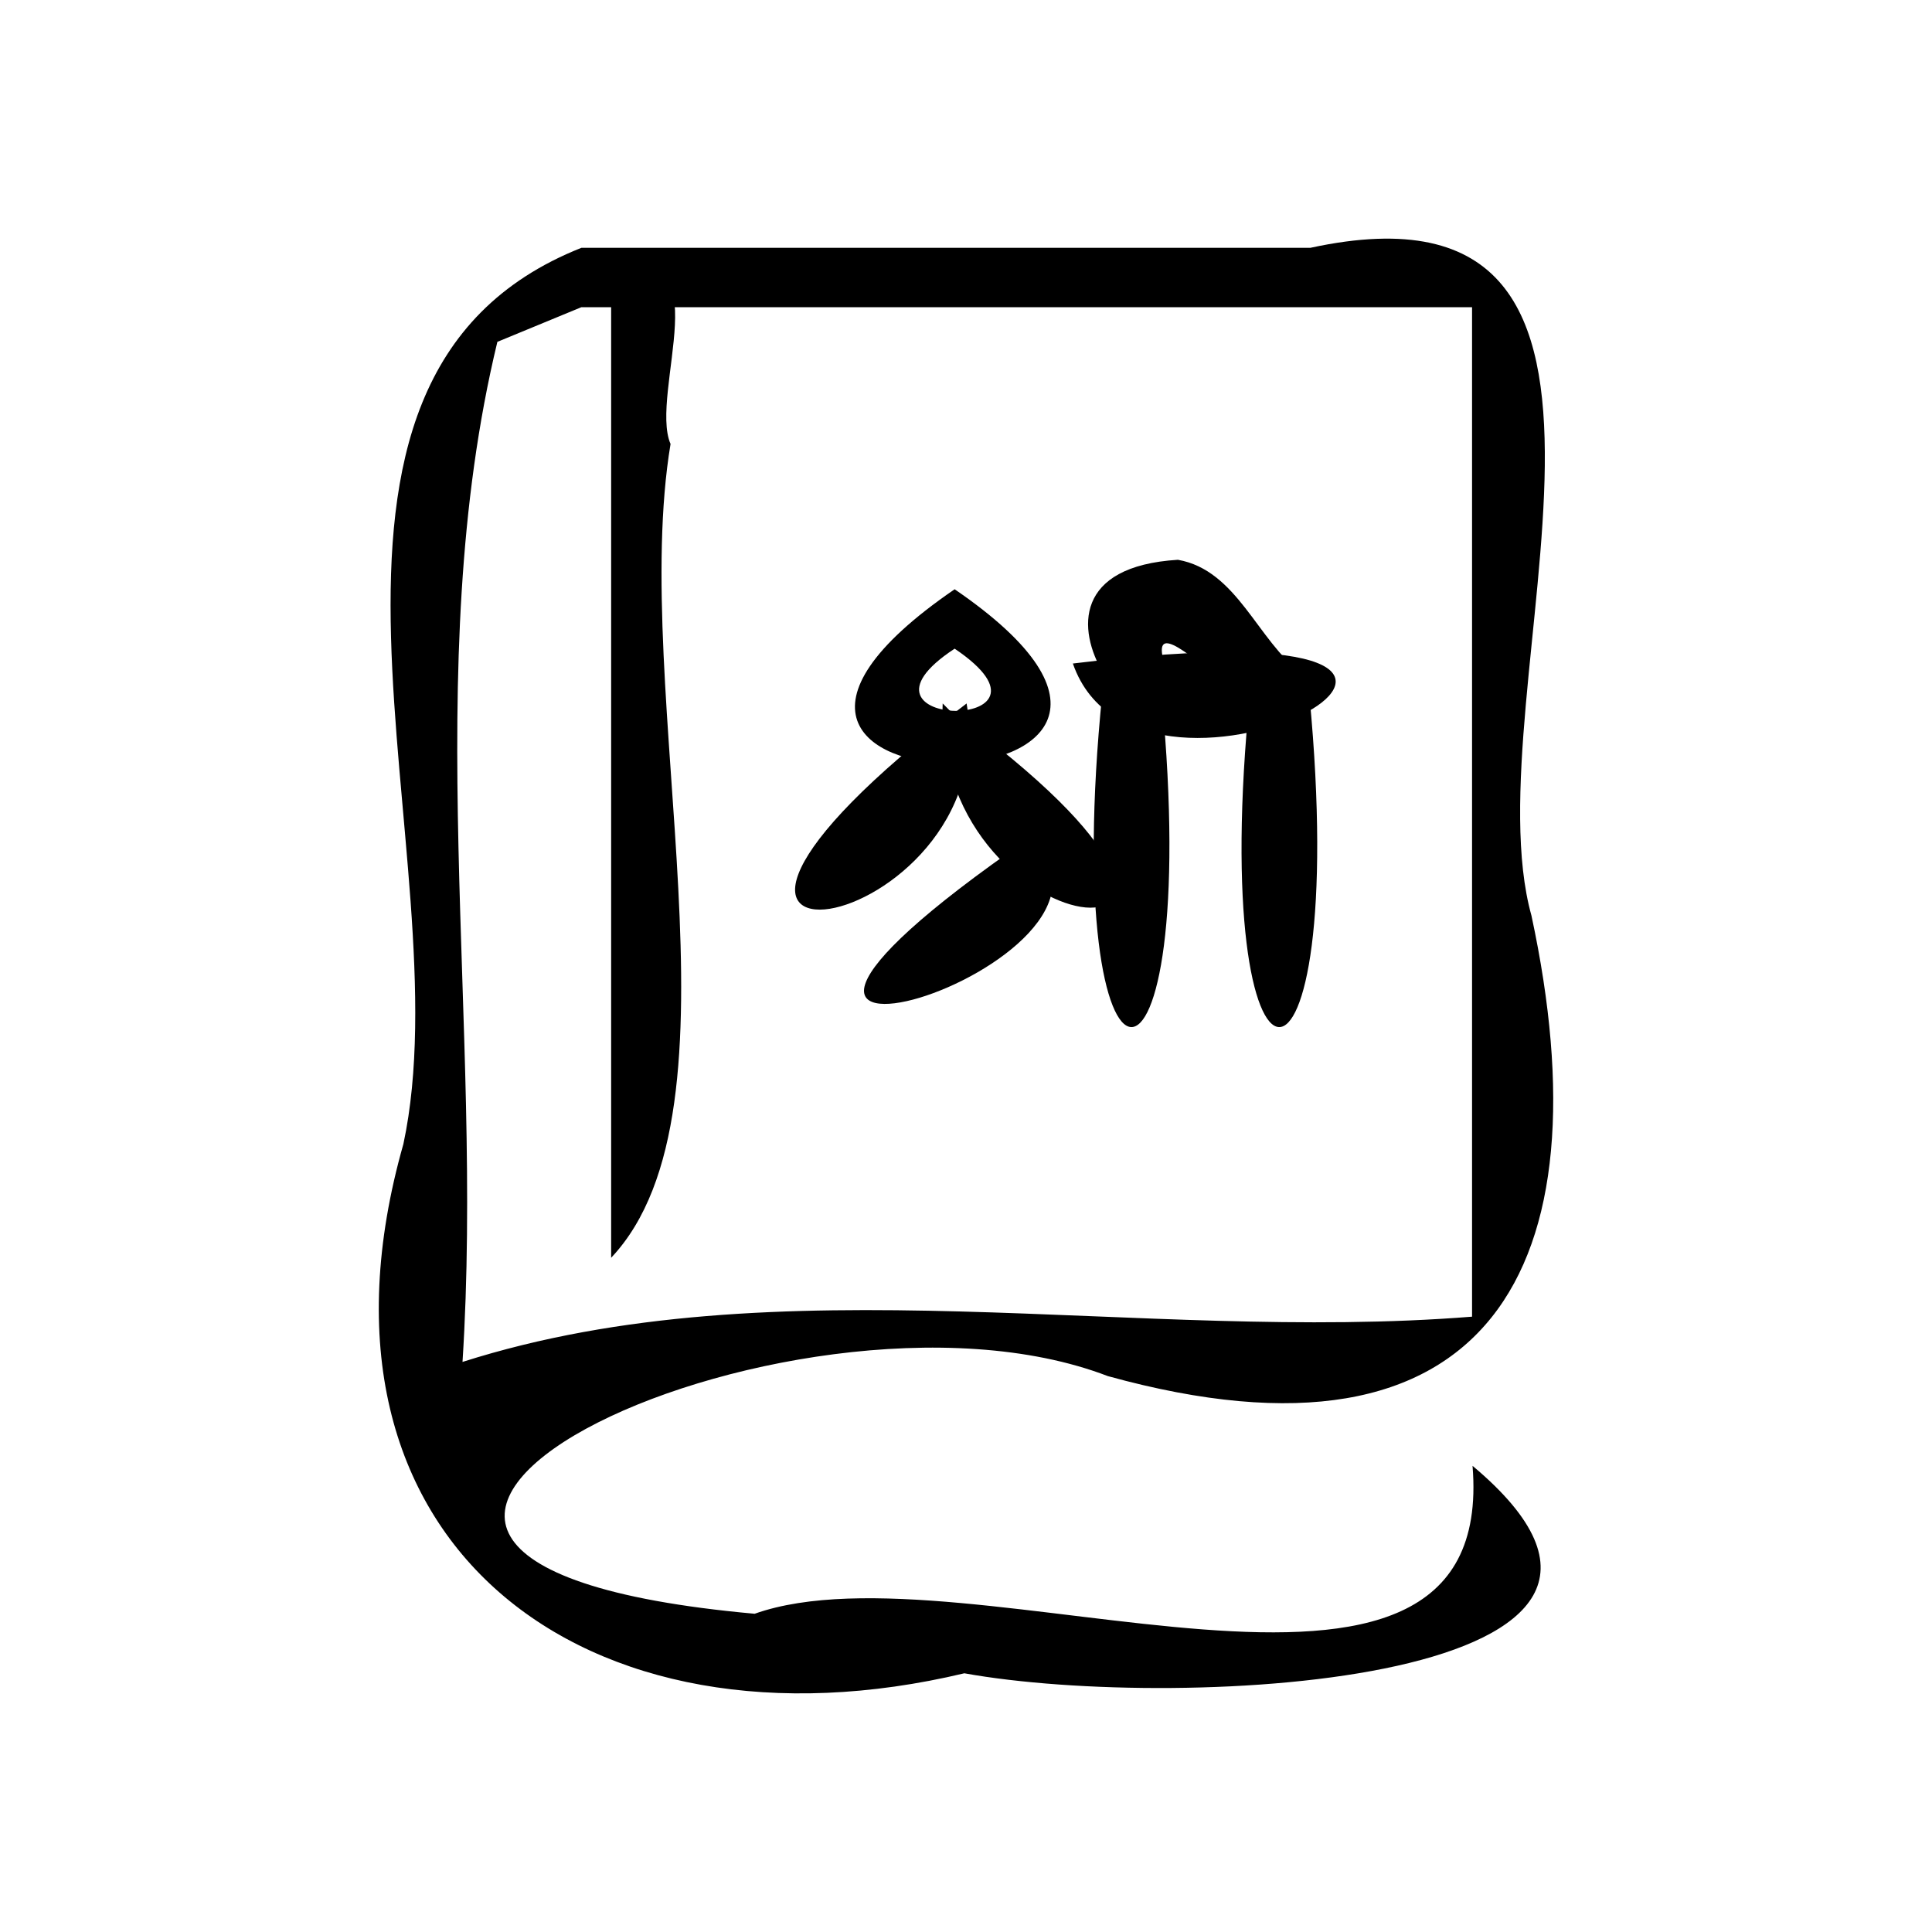 <?xml version="1.0" encoding="UTF-8"?>
<!-- Uploaded to: ICON Repo, www.iconrepo.com, Generator: ICON Repo Mixer Tools -->
<svg fill="#000000" width="800px" height="800px" version="1.1" viewBox="144 144 512 512" xmlns="http://www.w3.org/2000/svg">
 <g>
  <path d="m298.09 209.67c-88.016 34.891-30.82 161.22-47.191 237.52-30.141 106.07 48.551 164.12 148.66 140.25 57.438 10.371 203.48 2.68 134.68-54.98 6.836 83.383-133.79 19.172-190.25 39.203-160.05-14.418 9.555-95.258 93.613-62.977 101.36 28.031 132.29-28.785 112.25-122.04-16.539-59.41 45.504-199.53-58.602-176.97h-193.16zm0 15.742h236.02v267.52c-88.395 7.062-183.77-14.727-267.54 11.992 5.746-89.582-11.672-183.75 9.238-270.33l22.277-9.191z" fill-rule="evenodd"/>
  <path d="m305.96 217.54v259.78c37.461-39.664 4.731-149.54 15.742-215.66-5.805-13.367 14.121-55.879-15.742-44.121z" fill-rule="evenodd"/>
  <path d="m396.99 300.16c-90.785 62.215 88.793 60.73 0 0zm0 15.742c33.184 22.387-32.797 21.566 0 0z" fill-rule="evenodd"/>
  <path d="m400.16 330.42c-107.42 81.91 10.688 63.203 0 0z" fill-rule="evenodd"/>
  <path d="m393.82 330.42c-2.613 67.973 103.02 75.598 1.816 1.828z" fill-rule="evenodd"/>
  <path d="m428.32 319.84c18.164 52.258 147.2-17.887 0 0z" fill-rule="evenodd"/>
  <path d="m436.12 327.71c-11.816 117.07 26.914 118.57 15.742 0.883 0.656-6.195-11.383 0.301-15.742-0.883z" fill-rule="evenodd"/>
  <path d="m475.29 327.71c-11.816 117.07 26.914 118.57 15.742 0.883 0.656-6.195-11.383 0.301-15.742-0.883z" fill-rule="evenodd"/>
  <path d="m456.17 292.35c-54.953 3.336 3.359 67.664-3.691 27.246-6.477-22.883 42.809 40.555 36.43 2.828-11.684-8.68-17.059-27.32-32.742-30.074z"/>
  <path d="m416.82 366.09c-115.37 79.469 37.762 33.383 0 0z" fill-rule="evenodd"/>
 </g>
</svg>